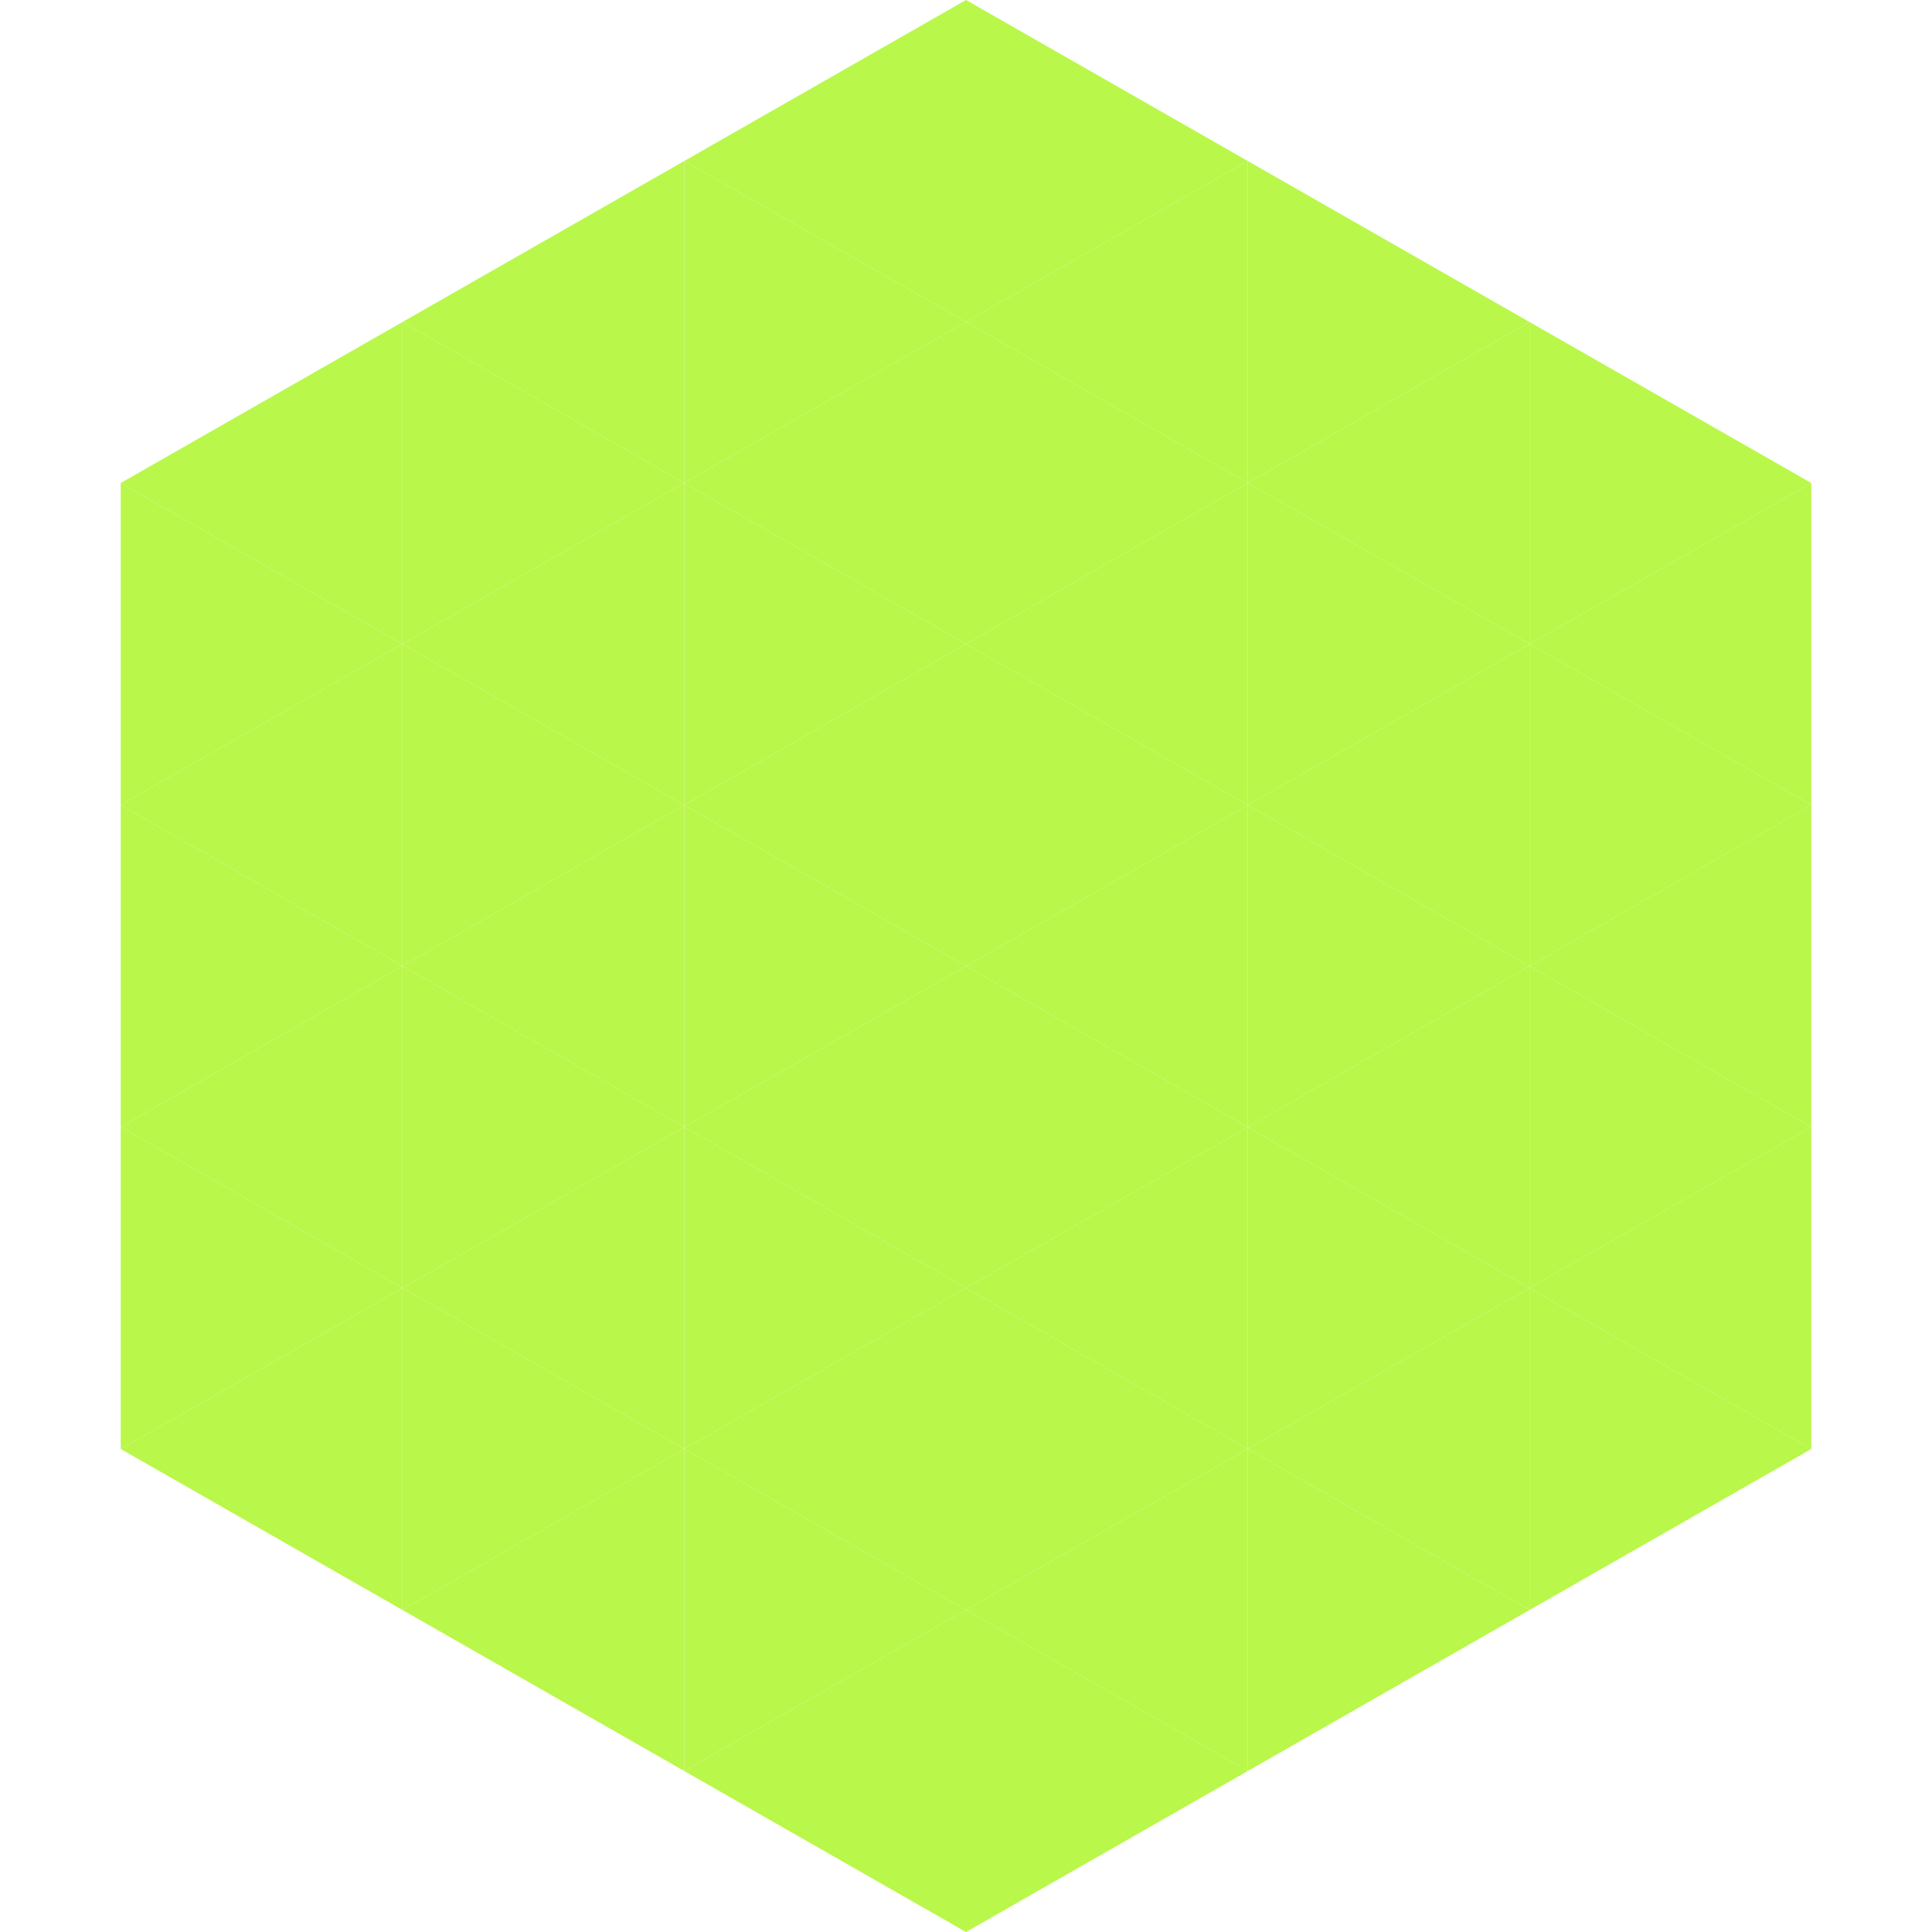 <?xml version="1.0"?>
<!-- Generated by SVGo -->
<svg width="240" height="240"
     xmlns="http://www.w3.org/2000/svg"
     xmlns:xlink="http://www.w3.org/1999/xlink">
<polygon points="50,40 15,60 50,80" style="fill:rgb(185,247,74)" />
<polygon points="190,40 225,60 190,80" style="fill:rgb(185,247,74)" />
<polygon points="15,60 50,80 15,100" style="fill:rgb(185,247,74)" />
<polygon points="225,60 190,80 225,100" style="fill:rgb(185,247,74)" />
<polygon points="50,80 15,100 50,120" style="fill:rgb(185,247,74)" />
<polygon points="190,80 225,100 190,120" style="fill:rgb(185,247,74)" />
<polygon points="15,100 50,120 15,140" style="fill:rgb(185,247,74)" />
<polygon points="225,100 190,120 225,140" style="fill:rgb(185,247,74)" />
<polygon points="50,120 15,140 50,160" style="fill:rgb(185,247,74)" />
<polygon points="190,120 225,140 190,160" style="fill:rgb(185,247,74)" />
<polygon points="15,140 50,160 15,180" style="fill:rgb(185,247,74)" />
<polygon points="225,140 190,160 225,180" style="fill:rgb(185,247,74)" />
<polygon points="50,160 15,180 50,200" style="fill:rgb(185,247,74)" />
<polygon points="190,160 225,180 190,200" style="fill:rgb(185,247,74)" />
<polygon points="15,180 50,200 15,220" style="fill:rgb(255,255,255); fill-opacity:0" />
<polygon points="225,180 190,200 225,220" style="fill:rgb(255,255,255); fill-opacity:0" />
<polygon points="50,0 85,20 50,40" style="fill:rgb(255,255,255); fill-opacity:0" />
<polygon points="190,0 155,20 190,40" style="fill:rgb(255,255,255); fill-opacity:0" />
<polygon points="85,20 50,40 85,60" style="fill:rgb(185,247,74)" />
<polygon points="155,20 190,40 155,60" style="fill:rgb(185,247,74)" />
<polygon points="50,40 85,60 50,80" style="fill:rgb(185,247,74)" />
<polygon points="190,40 155,60 190,80" style="fill:rgb(185,247,74)" />
<polygon points="85,60 50,80 85,100" style="fill:rgb(185,247,74)" />
<polygon points="155,60 190,80 155,100" style="fill:rgb(185,247,74)" />
<polygon points="50,80 85,100 50,120" style="fill:rgb(185,247,74)" />
<polygon points="190,80 155,100 190,120" style="fill:rgb(185,247,74)" />
<polygon points="85,100 50,120 85,140" style="fill:rgb(185,247,74)" />
<polygon points="155,100 190,120 155,140" style="fill:rgb(185,247,74)" />
<polygon points="50,120 85,140 50,160" style="fill:rgb(185,247,74)" />
<polygon points="190,120 155,140 190,160" style="fill:rgb(185,247,74)" />
<polygon points="85,140 50,160 85,180" style="fill:rgb(185,247,74)" />
<polygon points="155,140 190,160 155,180" style="fill:rgb(185,247,74)" />
<polygon points="50,160 85,180 50,200" style="fill:rgb(185,247,74)" />
<polygon points="190,160 155,180 190,200" style="fill:rgb(185,247,74)" />
<polygon points="85,180 50,200 85,220" style="fill:rgb(185,247,74)" />
<polygon points="155,180 190,200 155,220" style="fill:rgb(185,247,74)" />
<polygon points="120,0 85,20 120,40" style="fill:rgb(185,247,74)" />
<polygon points="120,0 155,20 120,40" style="fill:rgb(185,247,74)" />
<polygon points="85,20 120,40 85,60" style="fill:rgb(185,247,74)" />
<polygon points="155,20 120,40 155,60" style="fill:rgb(185,247,74)" />
<polygon points="120,40 85,60 120,80" style="fill:rgb(185,247,74)" />
<polygon points="120,40 155,60 120,80" style="fill:rgb(185,247,74)" />
<polygon points="85,60 120,80 85,100" style="fill:rgb(185,247,74)" />
<polygon points="155,60 120,80 155,100" style="fill:rgb(185,247,74)" />
<polygon points="120,80 85,100 120,120" style="fill:rgb(185,247,74)" />
<polygon points="120,80 155,100 120,120" style="fill:rgb(185,247,74)" />
<polygon points="85,100 120,120 85,140" style="fill:rgb(185,247,74)" />
<polygon points="155,100 120,120 155,140" style="fill:rgb(185,247,74)" />
<polygon points="120,120 85,140 120,160" style="fill:rgb(185,247,74)" />
<polygon points="120,120 155,140 120,160" style="fill:rgb(185,247,74)" />
<polygon points="85,140 120,160 85,180" style="fill:rgb(185,247,74)" />
<polygon points="155,140 120,160 155,180" style="fill:rgb(185,247,74)" />
<polygon points="120,160 85,180 120,200" style="fill:rgb(185,247,74)" />
<polygon points="120,160 155,180 120,200" style="fill:rgb(185,247,74)" />
<polygon points="85,180 120,200 85,220" style="fill:rgb(185,247,74)" />
<polygon points="155,180 120,200 155,220" style="fill:rgb(185,247,74)" />
<polygon points="120,200 85,220 120,240" style="fill:rgb(185,247,74)" />
<polygon points="120,200 155,220 120,240" style="fill:rgb(185,247,74)" />
<polygon points="85,220 120,240 85,260" style="fill:rgb(255,255,255); fill-opacity:0" />
<polygon points="155,220 120,240 155,260" style="fill:rgb(255,255,255); fill-opacity:0" />
</svg>
